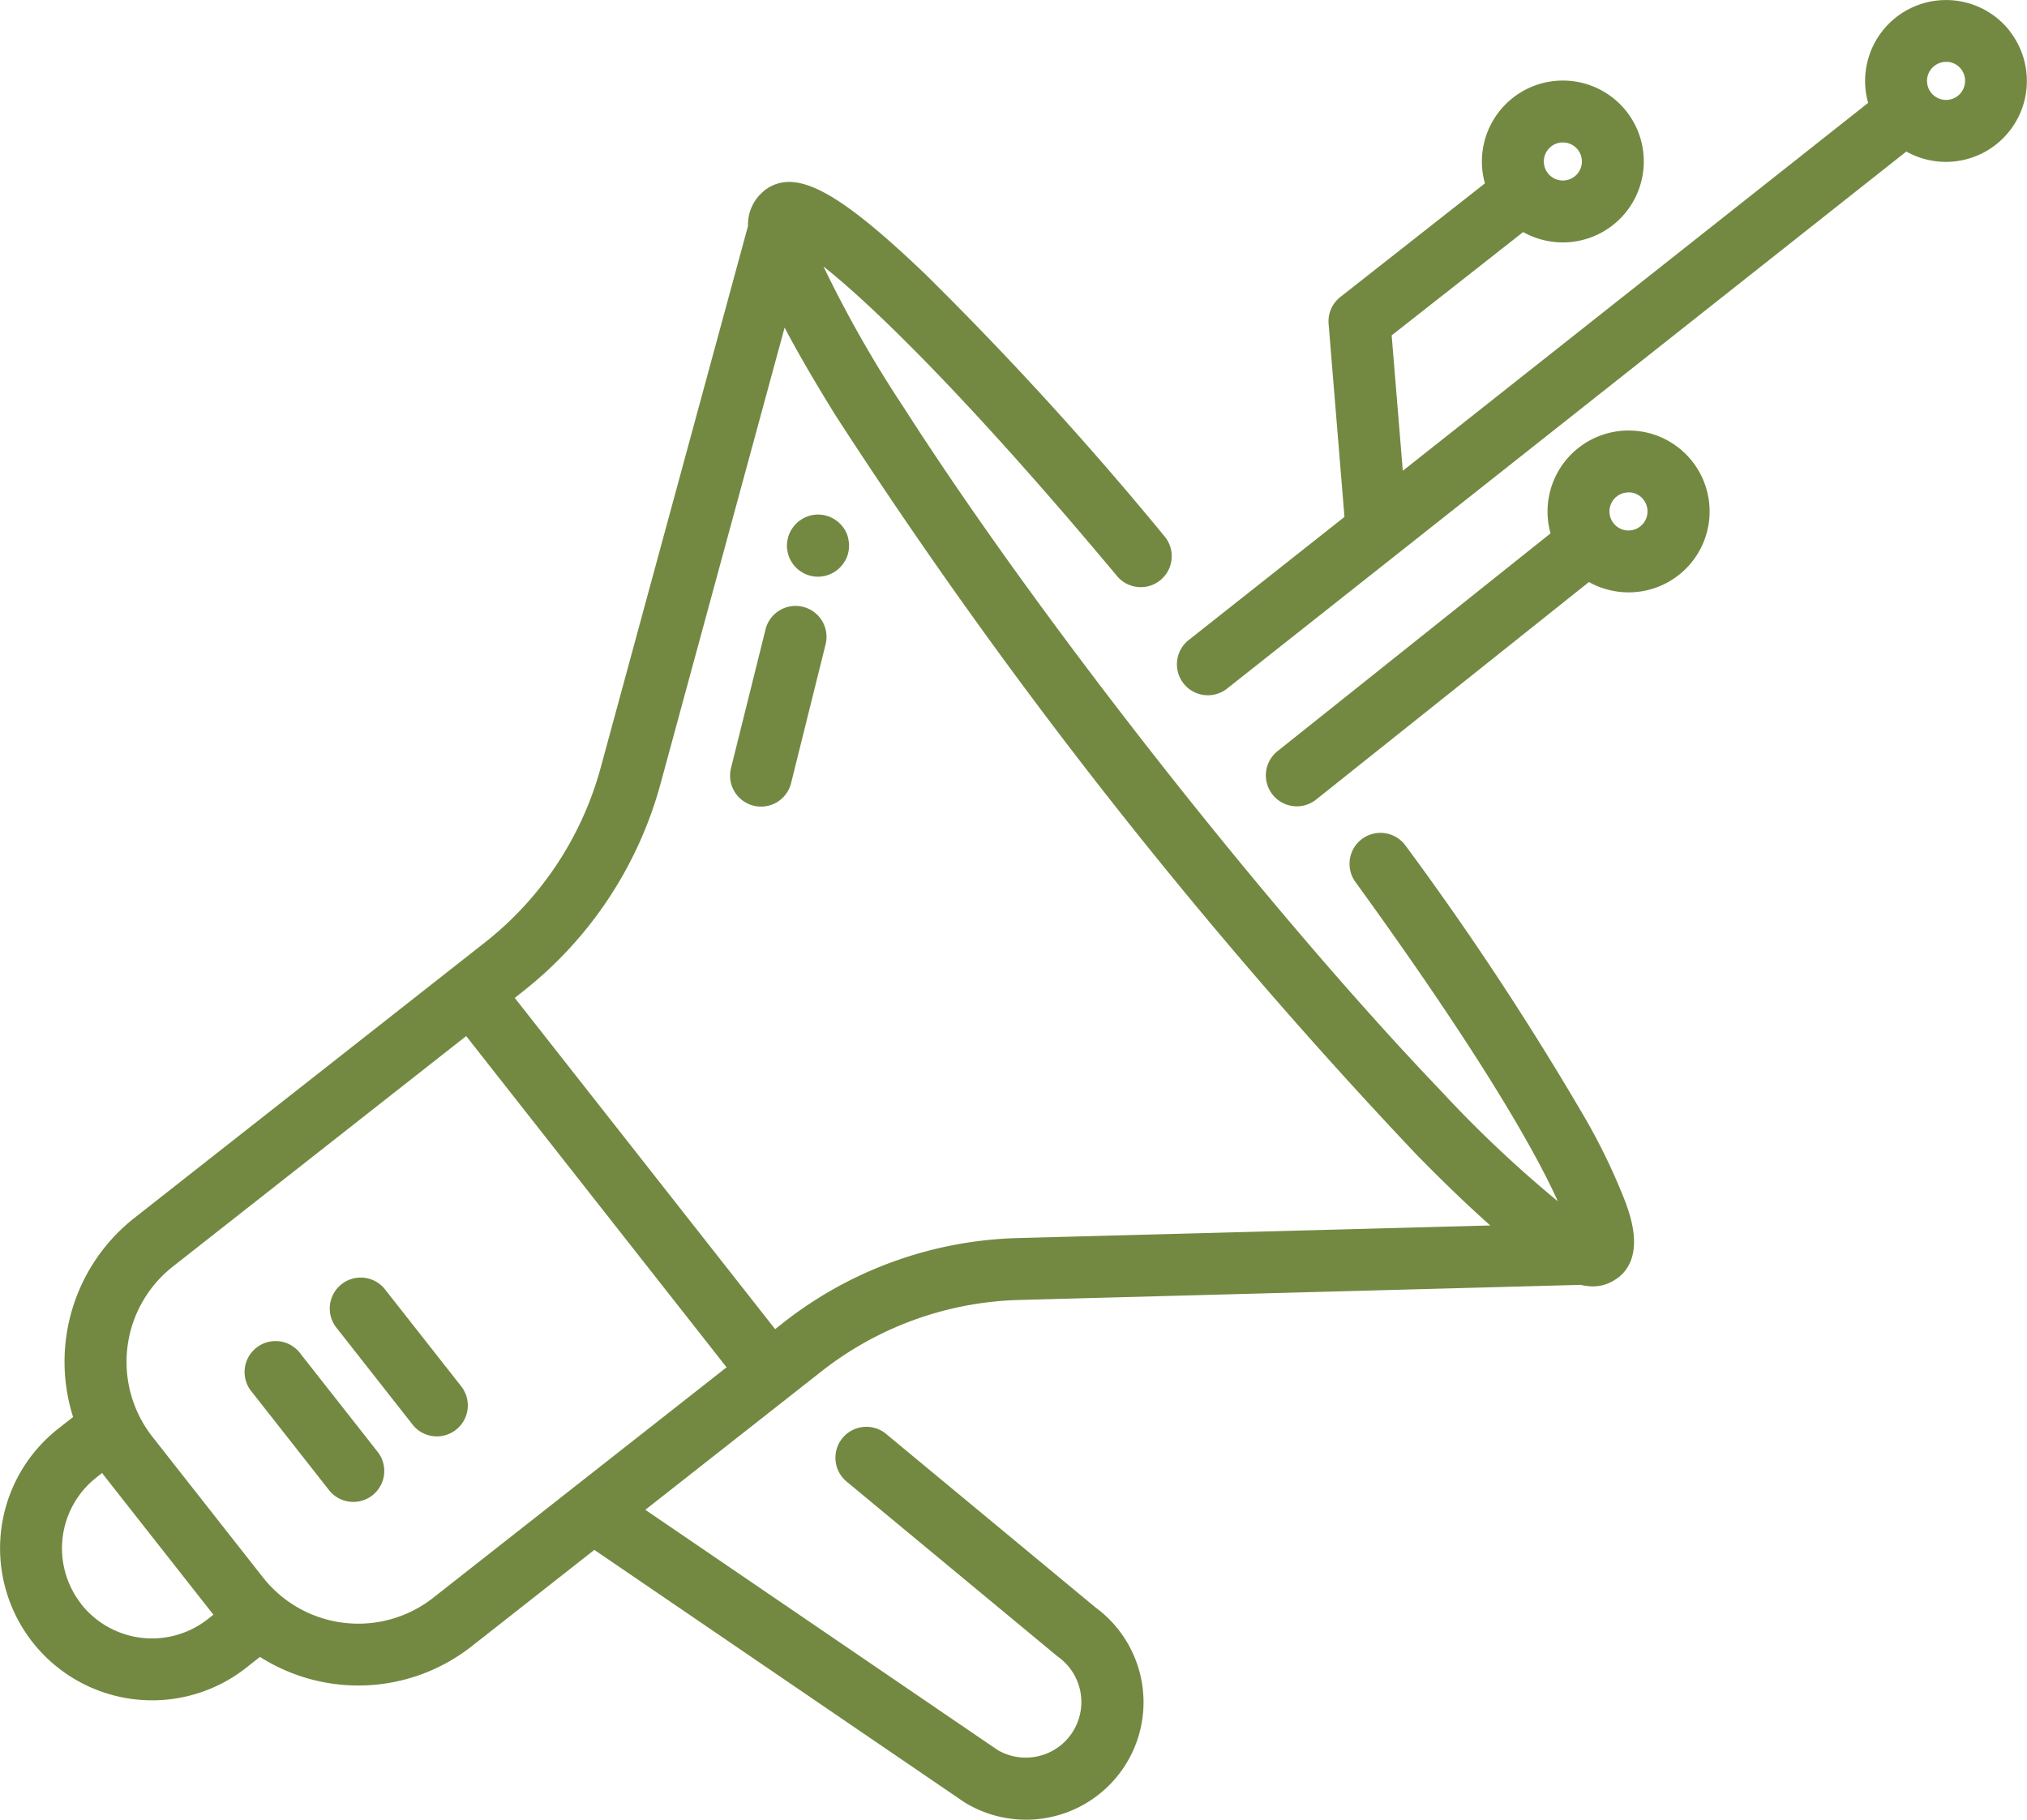 <svg xmlns="http://www.w3.org/2000/svg" width="69" height="61.949" viewBox="0 0 69 61.949"><defs><style>.a{fill:#738942;}</style></defs><g transform="translate(-762.212 -23582)"><path class="a" d="M2242.555,2357.2a102.243,102.243,0,0,0-6.031-9.14,1.054,1.054,0,1,0-1.707,1.237c4.393,6.06,6.171,9.276,6.89,10.87a40.968,40.968,0,0,1-4.018-3.8c-2.826-2.955-6.234-6.937-9.595-11.214s-6.425-8.529-8.628-11.973a40.522,40.522,0,0,1-2.757-4.838c1.739,1.375,5.094,4.67,10,10.548a1.054,1.054,0,0,0,1.618-1.351,116.045,116.045,0,0,0-8.141-8.925c-3.038-2.908-4.478-3.653-5.505-2.845-.008.006-.013.013-.021.02s-.031.029-.047.044a1.474,1.474,0,0,0-.473,1.132l-5.02,18.461a11.379,11.379,0,0,1-3.923,5.921l-11.939,9.384a6.228,6.228,0,0,0-2.092,6.781l-.509.4a5.175,5.175,0,0,0,6.4,8.138l.471-.37a6.243,6.243,0,0,0,7.2-.357l4.182-3.287,12.576,8.578.052.033a4,4,0,0,0,4.438-6.646l-7.11-5.893a1.054,1.054,0,1,0-1.345,1.622l7.134,5.914.053.041a1.894,1.894,0,0,1,.057,3.02,1.9,1.9,0,0,1-2.12.149l-12-8.183,6.02-4.731a11.384,11.384,0,0,1,6.681-2.412l19.139-.515a1.886,1.886,0,0,0,.411.052,1.362,1.362,0,0,0,.777-.238c.022-.014.044-.027.065-.043l.022-.014c.909-.715.439-2.04.262-2.539A20.727,20.727,0,0,0,2242.555,2357.2Zm-51.112,16.677a3.069,3.069,0,0,1,.517-4.307l.195-.153c.019.025.035.052.054.076l3.734,4.75-.192.15A3.071,3.071,0,0,1,2191.442,2373.882Zm11.981-.21a4.131,4.131,0,0,1-5.8-.7l-3.757-4.781a4.13,4.13,0,0,1,.7-5.8l9.98-7.843,8.864,11.277Zm19.867-12.246a13.5,13.5,0,0,0-7.927,2.863l-.3.237-8.863-11.277.3-.238a13.5,13.5,0,0,0,4.655-7.027l4.23-15.556c.456.866,1.038,1.867,1.738,2.995a174.707,174.707,0,0,0,19.784,25.173q1.395,1.421,2.5,2.4Z" transform="translate(-1426.466 21262.73)"/><path class="a" d="M2226.094,2438.672l-2.648-3.369a1.054,1.054,0,0,0-1.657,1.3l2.647,3.369a1.054,1.054,0,0,0,1.657-1.3Z" transform="translate(-1448.154 21190.561)"/><path class="a" d="M2215.1,2441.86a1.054,1.054,0,1,0-1.657,1.3l2.647,3.368a1.054,1.054,0,0,0,1.657-1.3Z" transform="translate(-1442.652 21186.236)"/><path class="a" d="M2327.875,2350.321a2.759,2.759,0,0,0-2.981,3.483l-9.307,7.425a1.054,1.054,0,0,0,1.314,1.648l9.3-7.417a2.744,2.744,0,0,0,1.021.332,2.835,2.835,0,0,0,.333.02,2.755,2.755,0,0,0,.322-5.491Zm.315,2.813a.647.647,0,0,1-1.152.323.647.647,0,0,1,.508-1.047.706.706,0,0,1,.078,0,.647.647,0,0,1,.566.72Z" transform="translate(-1509.901 21246.355)"/><path class="a" d="M2334.728,2308.315a2.756,2.756,0,0,0-4.819,2.45l-15.84,12.524-.379-4.609,4.476-3.518a2.745,2.745,0,0,0,1.024.333,2.786,2.786,0,0,0,.333.02,2.756,2.756,0,0,0,2.161-4.458h0a2.756,2.756,0,0,0-4.82,2.448l-4.921,3.868a1.054,1.054,0,0,0-.4.915l.54,6.572-5.281,4.175a1.054,1.054,0,1,0,1.307,1.653l23.1-18.267a2.745,2.745,0,0,0,1.021.332,2.784,2.784,0,0,0,.333.02,2.755,2.755,0,0,0,2.16-4.458Zm-15.854,4.368a.648.648,0,1,1,.134.477A.643.643,0,0,1,2318.875,2312.684Zm14.33-2.589a.64.64,0,0,1-.243.432.647.647,0,1,1-.8-1.018.64.64,0,0,1,.4-.139.706.706,0,0,1,.078,0,.647.647,0,0,1,.566.72Z" transform="translate(-1504.105 21274.738)"/><path class="a" d="M2264.148,2367.875a1.053,1.053,0,0,0-1.277.768l-1.176,4.725a1.055,1.055,0,0,0,.769,1.277,1.069,1.069,0,0,0,.256.031,1.054,1.054,0,0,0,1.021-.8l1.175-4.725A1.053,1.053,0,0,0,2264.148,2367.875Z" transform="translate(-1474.6 21234.785)"/><path class="a" d="M2269.414,2359.37a1.075,1.075,0,0,0-.1-.183,1.107,1.107,0,0,0-.132-.16.964.964,0,0,0-.16-.131,1.089,1.089,0,0,0-.181-.1,1.043,1.043,0,0,0-.2-.06,1.027,1.027,0,0,0-.412,0,1.049,1.049,0,0,0-.2.06,1.065,1.065,0,0,0-.182.1.986.986,0,0,0-.16.131,1.12,1.12,0,0,0-.132.16,1.14,1.14,0,0,0-.1.183,1.053,1.053,0,0,0-.059.2,1.021,1.021,0,0,0-.021.207,1,1,0,0,0,.021.2,1.093,1.093,0,0,0,.059.2,1.051,1.051,0,0,0,.229.342.891.891,0,0,0,.16.131.933.933,0,0,0,.182.1,1.051,1.051,0,0,0,.2.06.985.985,0,0,0,.205.021,1.063,1.063,0,0,0,.877-.469,1,1,0,0,0,.1-.181.976.976,0,0,0,.06-.2.963.963,0,0,0,.021-.2.987.987,0,0,0-.021-.207A.943.943,0,0,0,2269.414,2359.37Z" transform="translate(-1478.375 21240.803)"/></g></svg>